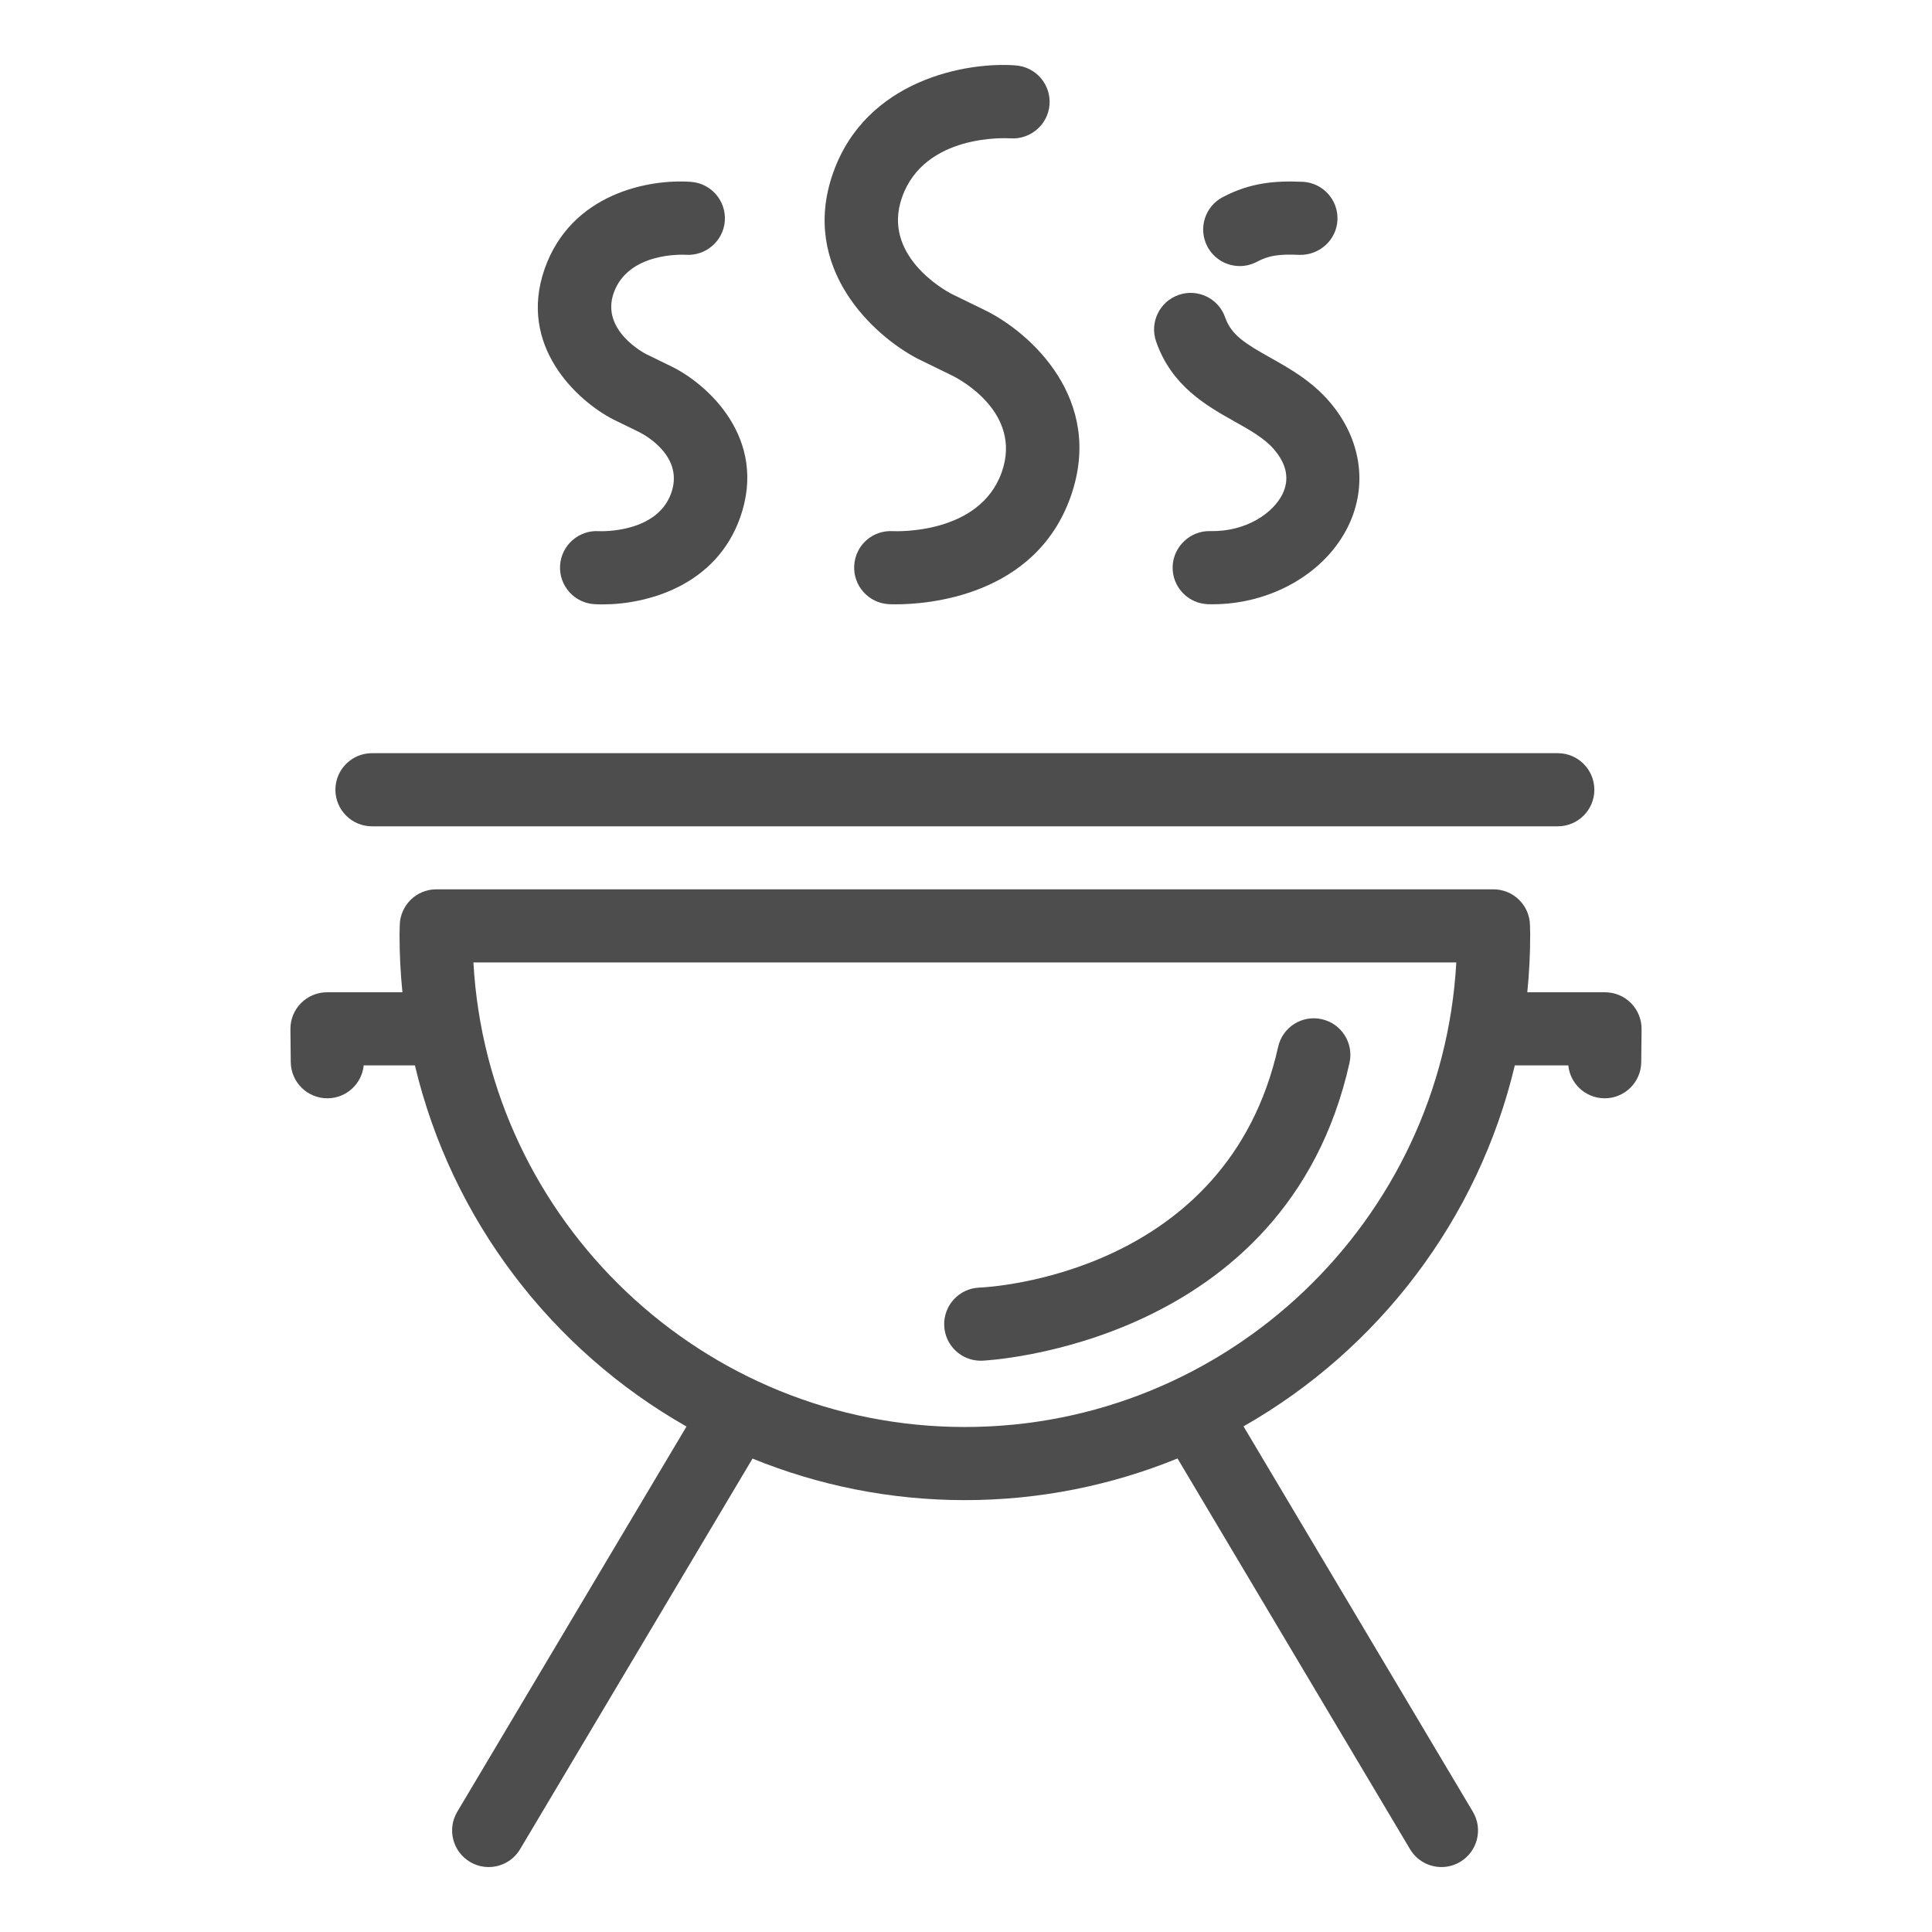 <?xml version="1.0" ?><!DOCTYPE svg  PUBLIC '-//W3C//DTD SVG 1.1//EN'  'http://www.w3.org/Graphics/SVG/1.1/DTD/svg11.dtd'><svg enable-background="new 0 0 800 800" height="800px" id="Layer_1" version="1.1" viewBox="0 0 800 800" width="800px" xml:space="preserve" xmlns="http://www.w3.org/2000/svg" xmlns:xlink="http://www.w3.org/1999/xlink"><g><path d="M154.024,342.161h491.019c8.364,0,15.141-6.784,15.141-15.141c0-8.365-6.776-15.142-15.141-15.142H154.024   c-8.356,0-15.142,6.776-15.142,15.142C138.882,335.377,145.667,342.161,154.024,342.161z" fill="#4D4D4D"/><path d="M547.318,422.023c-8.179-1.85-16.256,3.321-18.072,11.482c-21.047,94.353-119.549,99.499-123.73,99.667   c-8.339,0.322-14.845,7.334-14.542,15.683c0.296,8.171,7.013,14.592,15.125,14.592c0.186,0,0.371-0.009,0.558-0.009   c1.25-0.051,125.952-5.914,152.146-123.342C560.618,431.935,555.48,423.841,547.318,422.023z" fill="#4D4D4D"/><path d="M675.363,415.366c-2.839-2.873-6.709-4.487-10.765-4.487H632.42c0.794-7.832,1.199-15.766,1.199-23.801   l-0.084-3.946c-0.136-8.255-6.869-14.879-15.133-14.879h-437.73c-8.28,0-15.031,6.649-15.141,14.93l-0.034,1.293   c-0.034,0.861-0.059,1.724-0.059,2.603c0,8.035,0.406,15.969,1.2,23.801h-31.237c-4.039,0-7.917,1.614-10.764,4.495   c-2.848,2.873-4.419,6.768-4.377,10.815l0.135,13.578c0.076,8.322,6.835,15.014,15.141,15.014c0.042,0,0.084,0,0.127,0   c7.807-0.067,14.186-6.024,14.938-13.62h21.208c15.2,63.986,56.712,117.85,112.451,149.535l-94.919,159.521   c-4.275,7.182-1.918,16.477,5.272,20.752c2.425,1.444,5.095,2.137,7.731,2.137c5.162,0,10.189-2.645,13.02-7.401l96.237-161.735   c27.173,11.061,56.838,17.203,87.932,17.203c31.134,0,60.851-6.168,88.049-17.254l96.279,161.786   c2.83,4.757,7.857,7.401,13.02,7.401c2.637,0,5.307-0.692,7.731-2.137c7.19-4.275,9.548-13.57,5.272-20.752l-94.97-159.59   c55.681-31.684,97.141-85.523,112.333-149.467h22.153c0.761,7.596,7.132,13.553,14.942,13.62c0.034,0,0.085,0,0.136,0   c8.297,0,15.057-6.691,15.124-15.014l0.135-13.595C679.79,422.134,678.202,418.238,675.363,415.366z M399.534,590.89   c-108.548,0-197.544-85.277-203.5-192.354h406.991C597.068,505.612,508.072,590.89,399.534,590.89z" fill="#4D4D4D"/><path d="M380.218,148.656l14.482,7.072c2.957,1.504,28.685,15.344,20.117,39.745   c-9.107,25.931-43.699,24.521-45.101,24.461c-8.5-0.473-15.513,5.881-16.003,14.229c-0.49,8.34,5.88,15.513,14.229,16.003   c0.287,0.017,1.36,0.067,3.059,0.067c12.353,0,57.708-2.915,72.392-44.73c14.119-40.21-16.897-67.89-35.292-76.93l-14.228-6.945   c-2.966-1.572-28.753-16.028-20.38-39.872c9.312-26.506,43.387-24.57,44.908-24.47c8.221,0.558,15.547-5.627,16.18-13.94   c0.643-8.34-5.602-15.614-13.94-16.257c-20.219-1.58-62.077,5.788-75.713,44.629C331.103,111.074,361.782,139.16,380.218,148.656z" fill="#4D4D4D"/><path d="M253.927,173.675l10.79,5.264c3.126,1.598,18.453,10.334,13.24,25.188   c-5.881,16.729-29.142,15.868-30.037,15.817c-8.28-0.524-15.513,5.872-16.003,14.229c-0.49,8.348,5.88,15.513,14.229,16.003   c1.115,0.059,2.281,0.101,3.498,0.093c17.904,0,46.825-7.47,56.889-36.112c11.448-32.656-13.536-55.063-28.398-62.364   l-10.629-5.188c-0.769-0.389-18.8-9.886-13.4-25.255c5.982-17.017,28.643-15.91,29.843-15.842   c8.246,0.549,15.538-5.636,16.18-13.941c0.634-8.34-5.61-15.623-13.941-16.257c-17.423-1.293-49.682,4.757-60.657,36.003   C214.309,143.283,239.006,165.986,253.927,173.675z" fill="#4D4D4D"/><path d="M511.147,174.494c6.48,3.634,12.598,7.064,16.577,11.796c5.121,6.074,6.253,12.209,3.363,18.216   c-3.684,7.681-14.812,15.75-30.021,15.412c-8.137-0.229-15.302,6.413-15.504,14.777c-0.203,8.356,6.413,15.293,14.777,15.496   c0.55,0.017,1.107,0.025,1.665,0.025c24.435,0,46.952-12.961,56.382-32.598c8.026-16.721,5.222-35.723-7.495-50.83   c-7.528-8.939-16.771-14.127-24.917-18.707c-10.224-5.737-16.129-9.336-18.647-16.619c-2.729-7.9-11.364-12.091-19.256-9.354   c-7.908,2.737-12.091,11.364-9.361,19.264C485.115,159.877,499.556,167.98,511.147,174.494z" fill="#4D4D4D"/><path d="M513.361,110.17c2.374,0,4.782-0.558,7.029-1.74c4.994-2.619,8.957-3.27,17.643-2.897   c8.229,0.253,15.429-6.118,15.783-14.474c0.363-8.356-6.117-15.42-14.474-15.783c-11.609-0.49-21.681,0.389-33.028,6.345   c-7.41,3.887-10.257,13.046-6.37,20.447C502.656,107.222,507.92,110.17,513.361,110.17z" fill="#4D4D4D"/></g></svg>